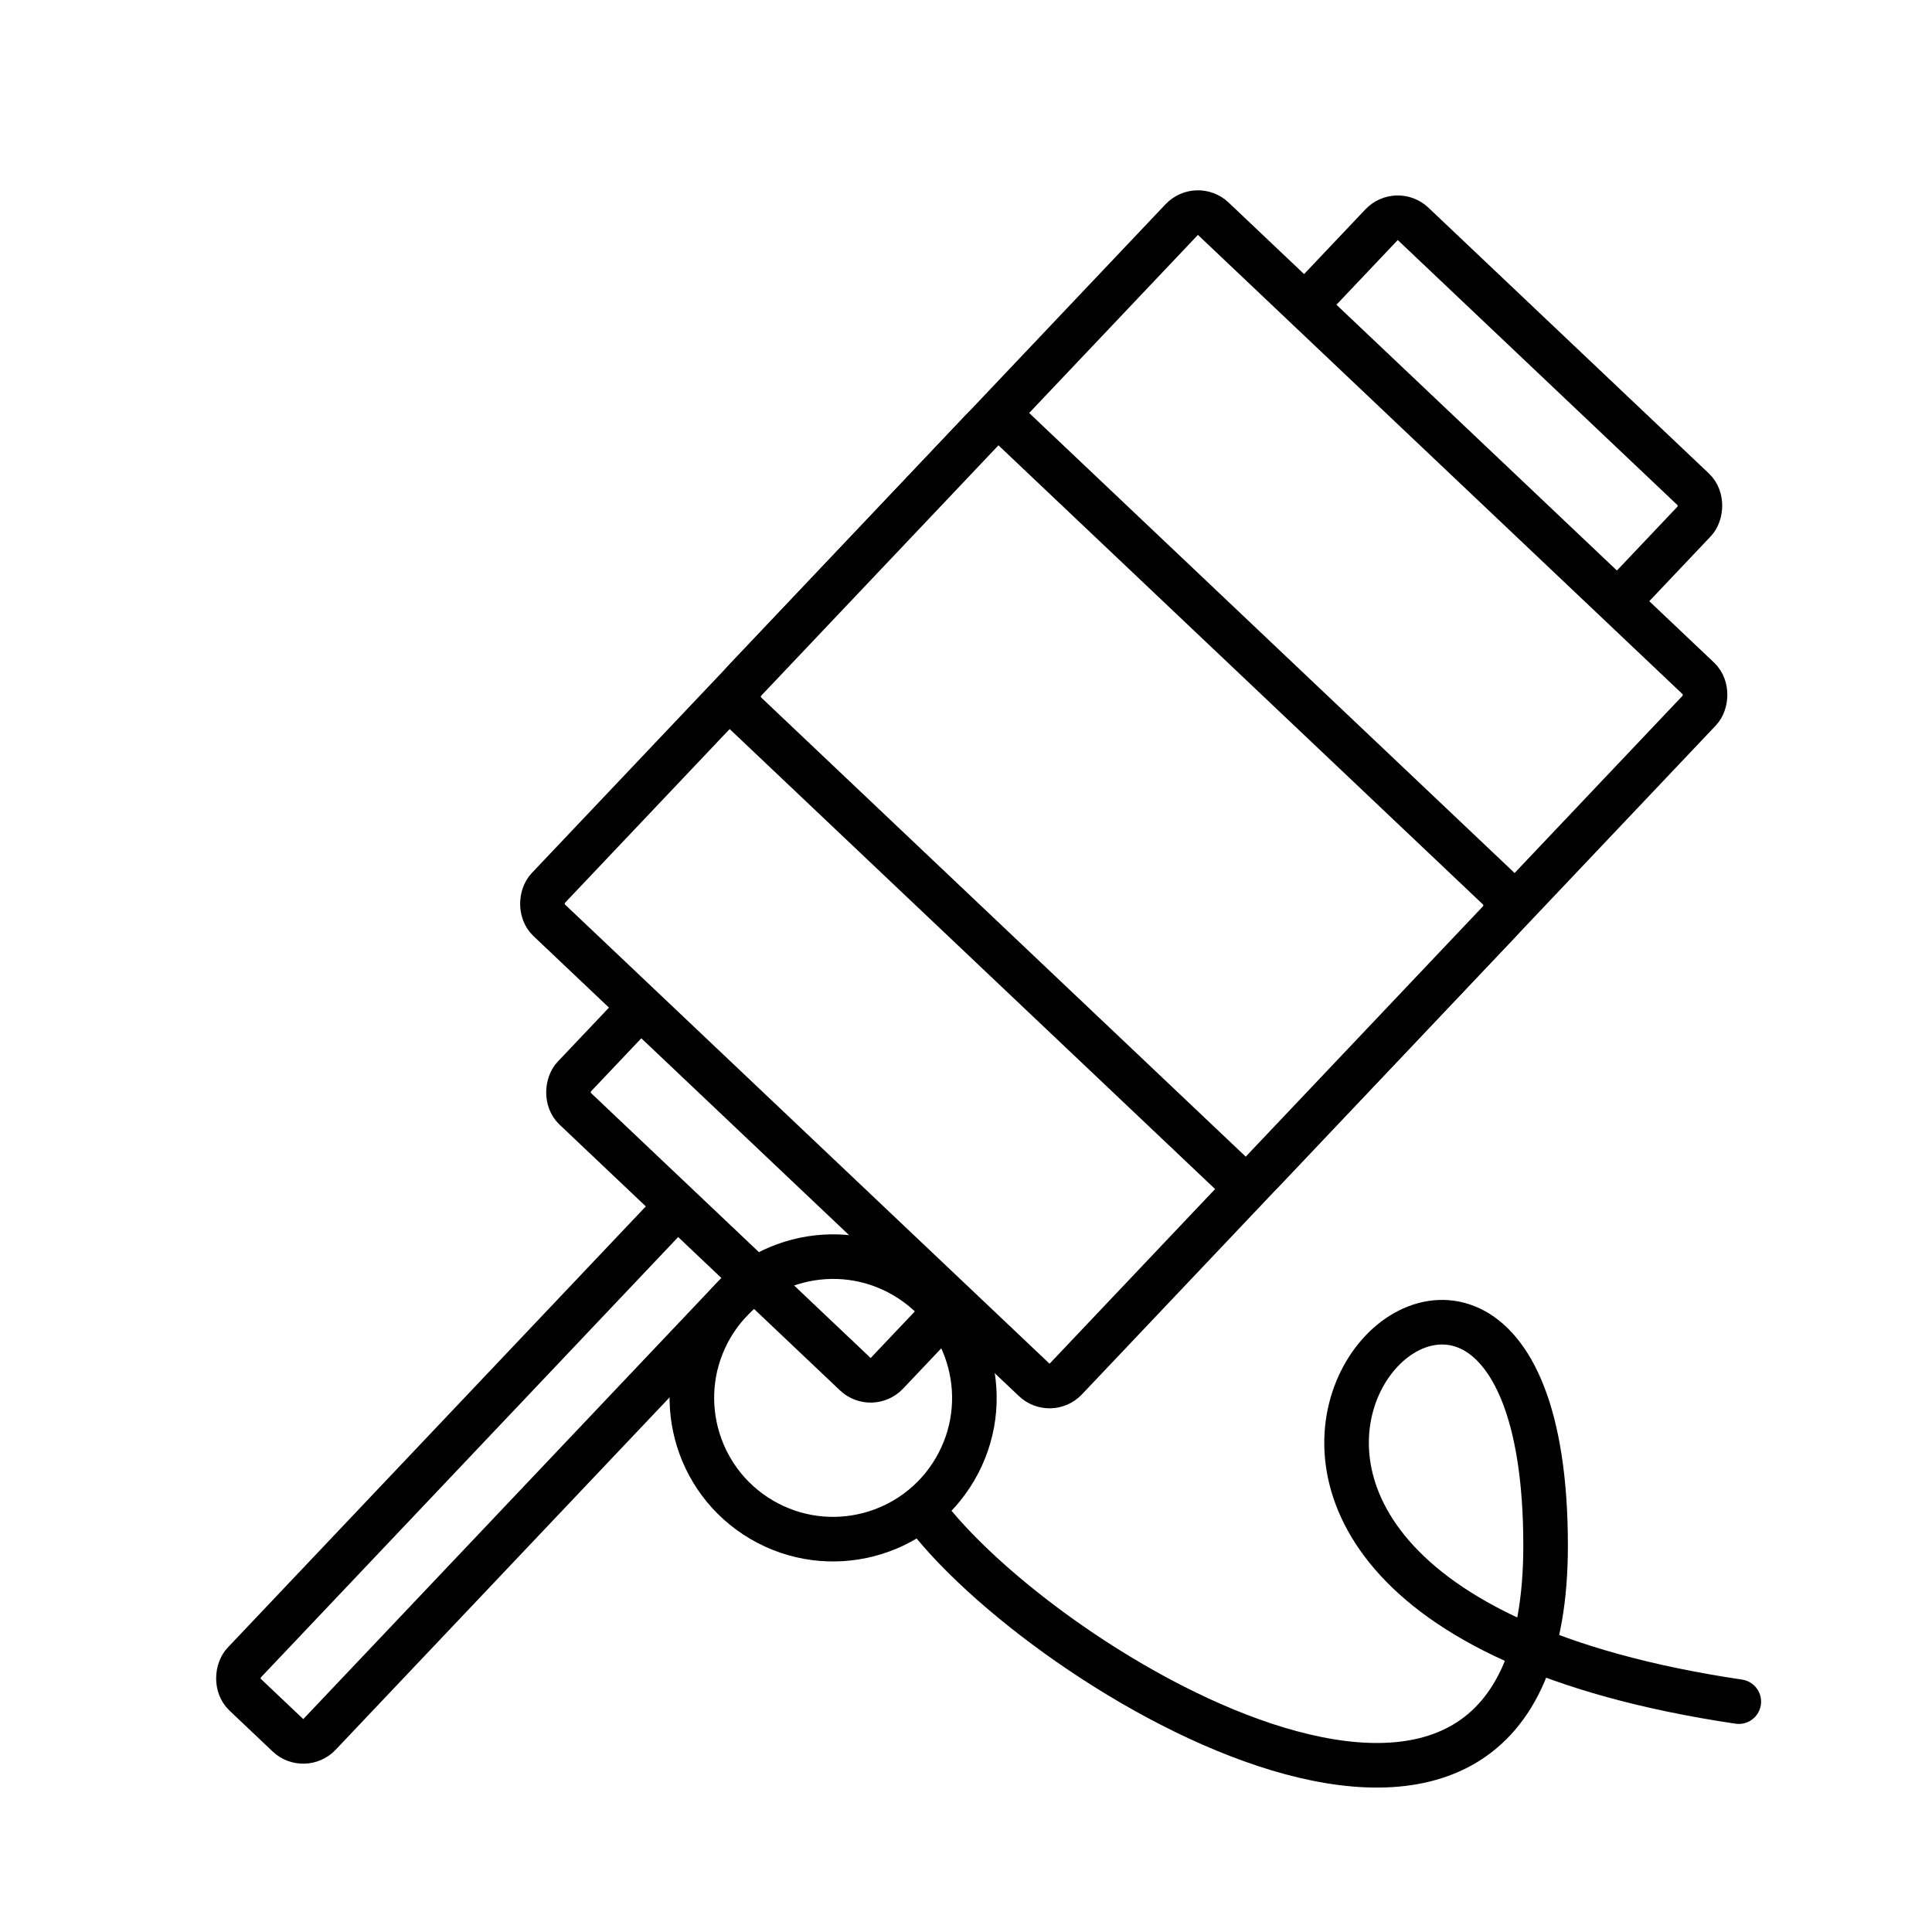 <?xml version="1.0" encoding="UTF-8"?> <svg xmlns="http://www.w3.org/2000/svg" width="130" height="130" viewBox="0 0 130 130" fill="none"><rect width="130" height="130" fill="white"></rect><rect x="51.768" y="74.584" width="7" height="52.897" rx="1.5" transform="rotate(43.46 51.768 74.584)" fill="white" stroke="black" stroke-width="3"></rect><rect x="93.995" y="14.031" width="29" height="82" rx="1.5" transform="rotate(43.46 93.995 14.031)" fill="white" stroke="black" stroke-width="3"></rect><rect x="80.549" y="13.685" width="48" height="65" rx="1.5" transform="rotate(43.46 80.549 13.685)" fill="white" stroke="black" stroke-width="3"></rect><rect x="67.127" y="27.844" width="48" height="26.298" rx="1.5" transform="rotate(43.46 67.127 27.844)" fill="white" stroke="black" stroke-width="3"></rect><circle cx="56.059" cy="94.061" r="9.504" transform="rotate(30.418 56.059 94.061)" stroke="black" stroke-width="3" stroke-linecap="round"></circle><path d="M62 101.5C70 112.5 104 132.836 104 104C104 68 66.5 107 117 114.5" stroke="black" stroke-width="3" stroke-linecap="round" stroke-linejoin="round"></path></svg> 